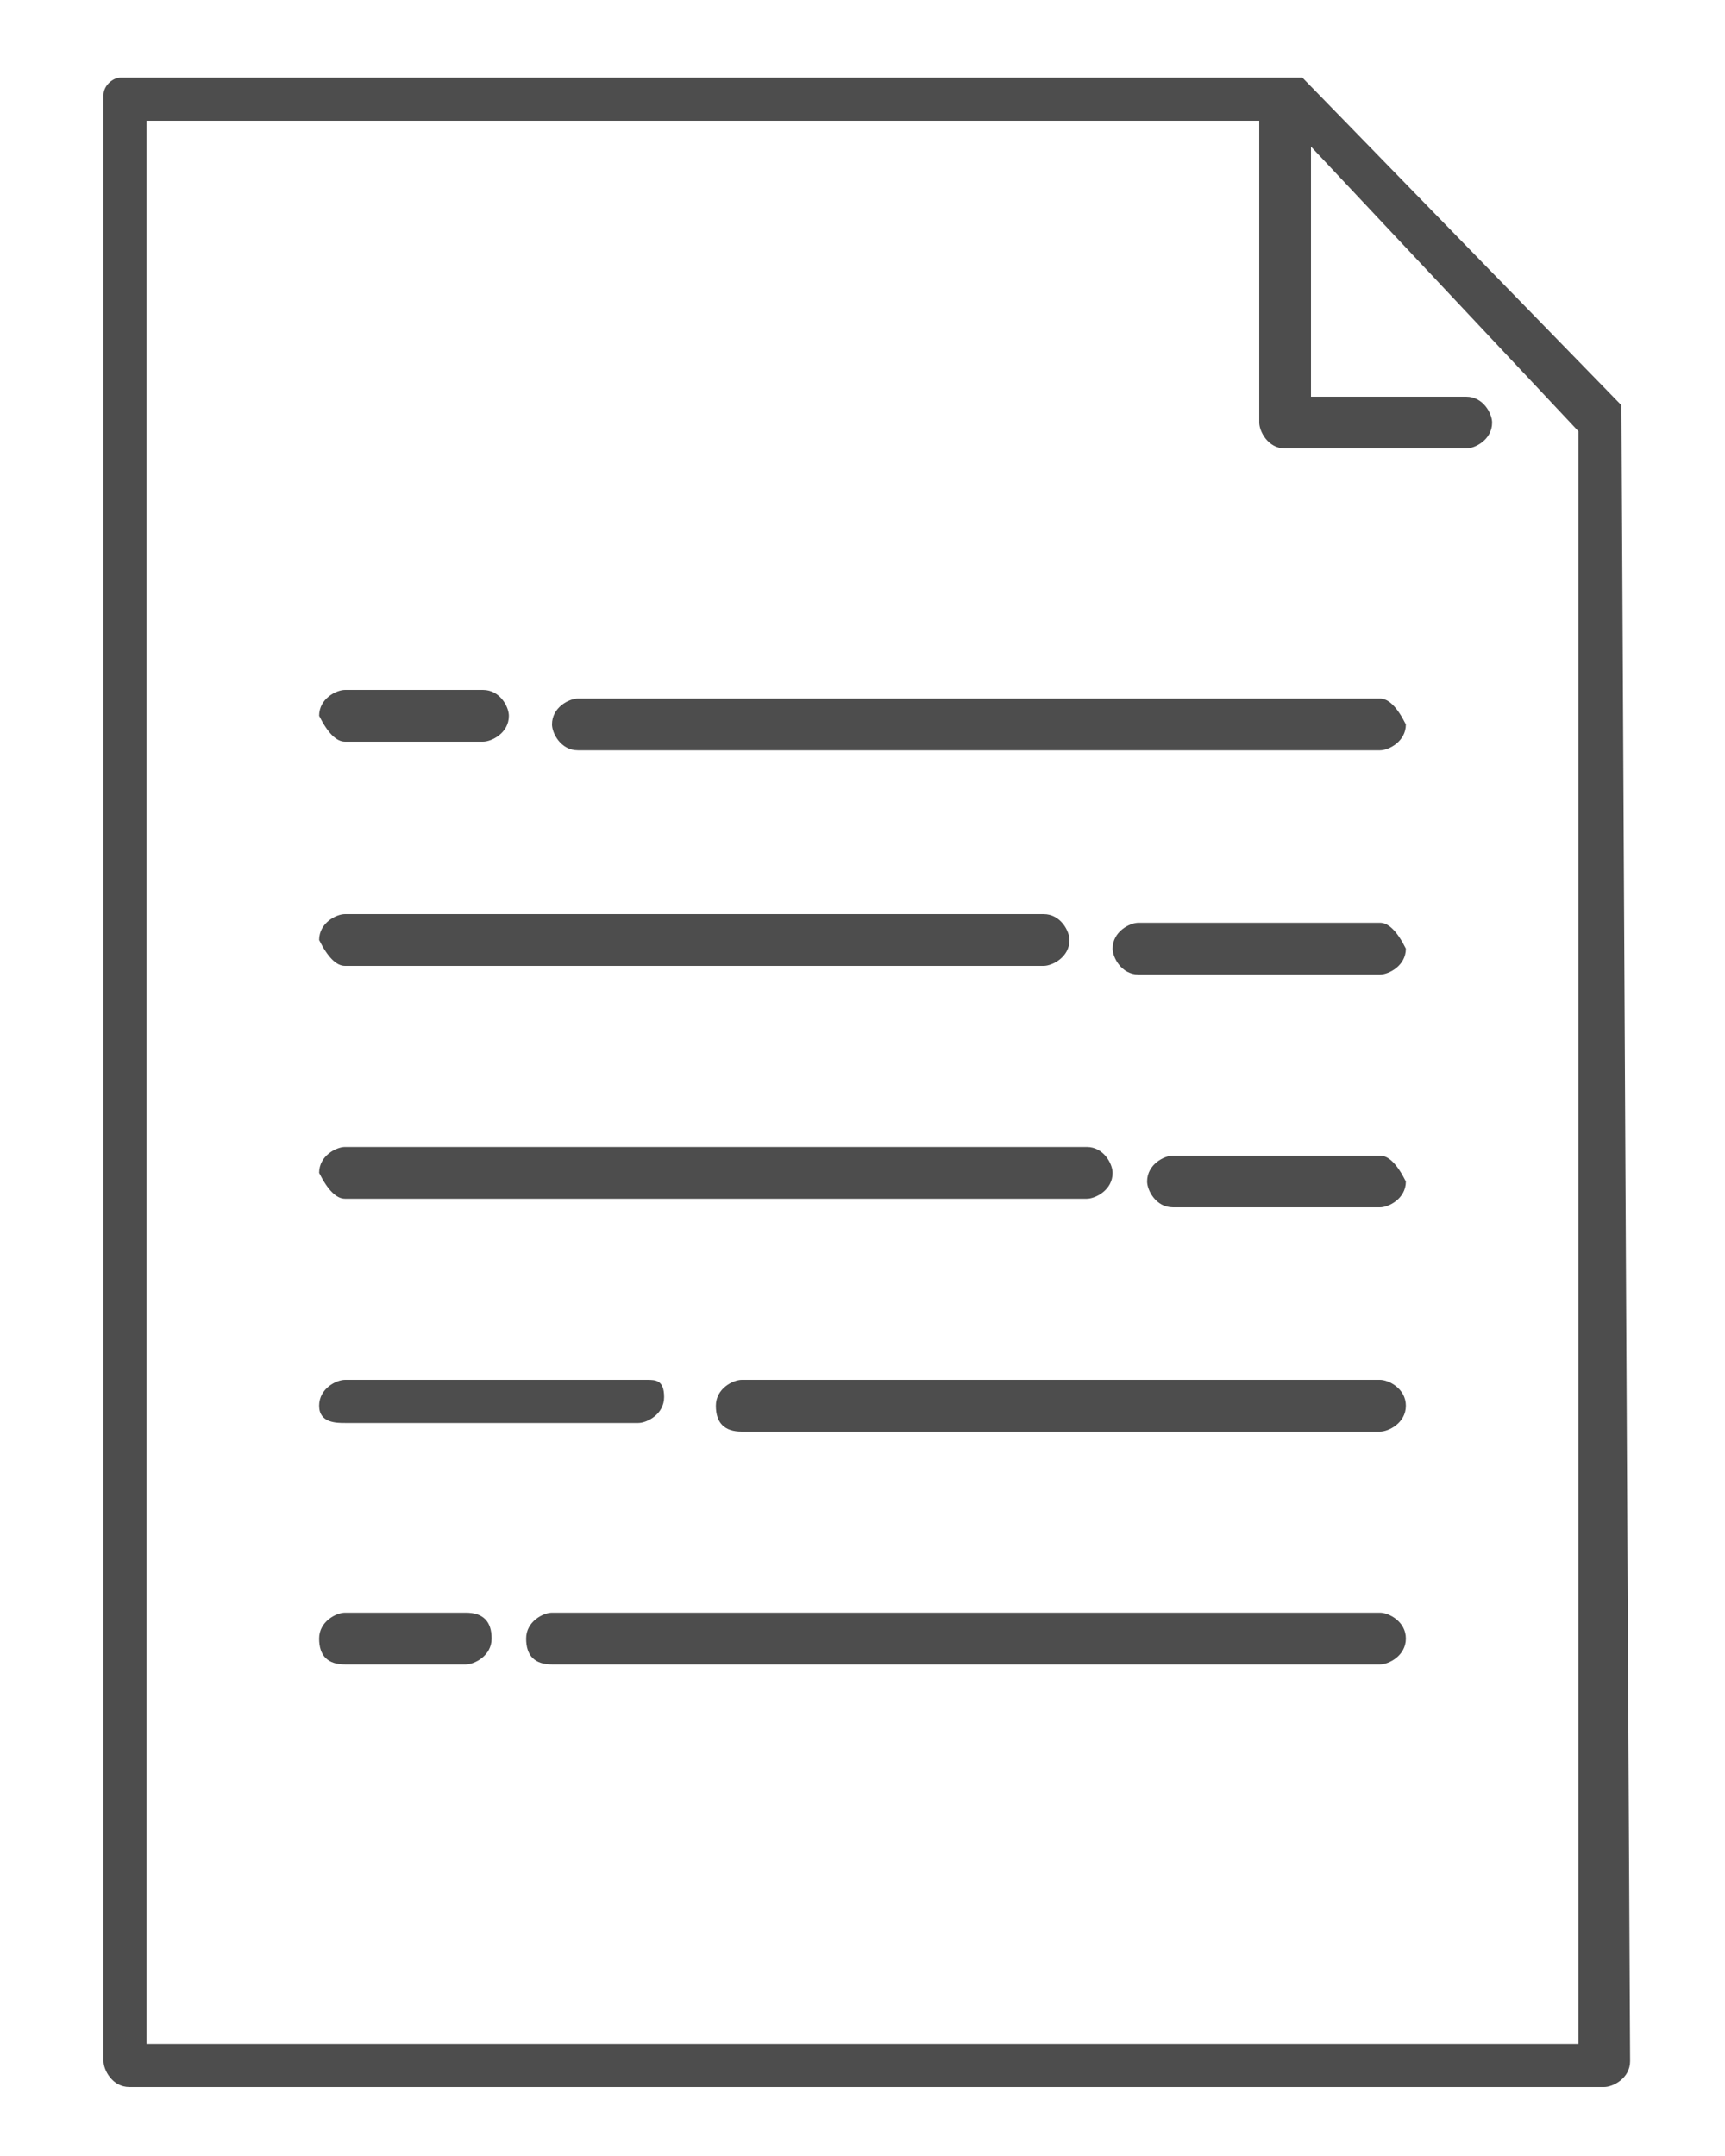 <?xml version="1.0" encoding="utf-8"?>
<!-- Generator: Adobe Illustrator 26.5.3, SVG Export Plug-In . SVG Version: 6.00 Build 0)  -->
<svg version="1.1" id="レイヤー_1" xmlns="http://www.w3.org/2000/svg" xmlns:xlink="http://www.w3.org/1999/xlink" x="0px"
	 y="0px" viewBox="0 0 20 25" style="enable-background:new 0 0 20 25;" xml:space="preserve">
<style type="text/css">
	.st0{fill:#4D4D4D;}
</style>
<g>
	<path class="st0" d="M16,18.7H6.4c-0.1,0-0.3,0.1-0.3,0.3s0.1,0.3,0.3,0.3H16c0.1,0,0.3-0.1,0.3-0.3S16.1,18.7,16,18.7z"/>
	<path class="st0" d="M5.4,18.7H4c-0.1,0-0.3,0.1-0.3,0.3s0.1,0.3,0.3,0.3h1.4c0.1,0,0.3-0.1,0.3-0.3S5.6,18.7,5.4,18.7z"/>
	<path class="st0" d="M16,16H8.6c-0.1,0-0.3,0.1-0.3,0.3s0.1,0.3,0.3,0.3H16c0.1,0,0.3-0.1,0.3-0.3S16.1,16,16,16z"/>
	<path class="st0" d="M4,16.5h3.4c0.1,0,0.3-0.1,0.3-0.3S7.6,16,7.5,16H4c-0.1,0-0.3,0.1-0.3,0.3S3.9,16.5,4,16.5z"/>
	<path class="st0" d="M16,13.4h-2.4c-0.1,0-0.3,0.1-0.3,0.3c0,0.1,0.1,0.3,0.3,0.3H16c0.1,0,0.3-0.1,0.3-0.3
		C16.2,13.5,16.1,13.4,16,13.4z"/>
	<path class="st0" d="M4,13.9h8.6c0.1,0,0.3-0.1,0.3-0.3c0-0.1-0.1-0.3-0.3-0.3H4c-0.1,0-0.3,0.1-0.3,0.3C3.8,13.8,3.9,13.9,4,13.9z
		"/>
	<path class="st0" d="M16,10.7h-2.8c-0.1,0-0.3,0.1-0.3,0.3c0,0.1,0.1,0.3,0.3,0.3H16c0.1,0,0.3-0.1,0.3-0.3
		C16.2,10.8,16.1,10.7,16,10.7z"/>
	<path class="st0" d="M4,11.2h8.1c0.1,0,0.3-0.1,0.3-0.3c0-0.1-0.1-0.3-0.3-0.3H4c-0.1,0-0.3,0.1-0.3,0.3C3.8,11.1,3.9,11.2,4,11.2z
		"/>
	<path class="st0" d="M16,8.1H6.7c-0.1,0-0.3,0.1-0.3,0.3c0,0.1,0.1,0.3,0.3,0.3H16c0.1,0,0.3-0.1,0.3-0.3C16.2,8.2,16.1,8.1,16,8.1
		z"/>
	<path class="st0" d="M4,8.6h1.6c0.1,0,0.3-0.1,0.3-0.3c0-0.1-0.1-0.3-0.3-0.3H4c-0.1,0-0.3,0.1-0.3,0.3C3.8,8.5,3.9,8.6,4,8.6z"/>
	<path class="st0" d="M18.8,4.8C18.8,4.8,18.8,4.8,18.8,4.8C18.8,4.8,18.8,4.8,18.8,4.8C18.8,4.8,18.8,4.8,18.8,4.8
		C18.8,4.8,18.8,4.8,18.8,4.8c0-0.1,0-0.1,0-0.1c0,0,0,0,0,0c0,0,0,0,0,0l-3.7-3.8c0,0,0,0,0,0c0,0,0,0-0.1,0c0,0,0,0,0,0
		c0,0-0.1,0-0.1,0H1.4C1.3,0.9,1.2,1,1.2,1.1v22.8c0,0.1,0.1,0.3,0.3,0.3h17.1c0.1,0,0.3-0.1,0.3-0.3L18.8,4.8
		C18.8,4.9,18.8,4.9,18.8,4.8z M1.7,23.6V1.4h12.9v3.5c0,0.1,0.1,0.3,0.3,0.3h2.1c0.1,0,0.3-0.1,0.3-0.3c0-0.1-0.1-0.3-0.3-0.3h-1.8
		V1.7L18.3,5v18.7H1.7z"/>
</g>
</svg>
